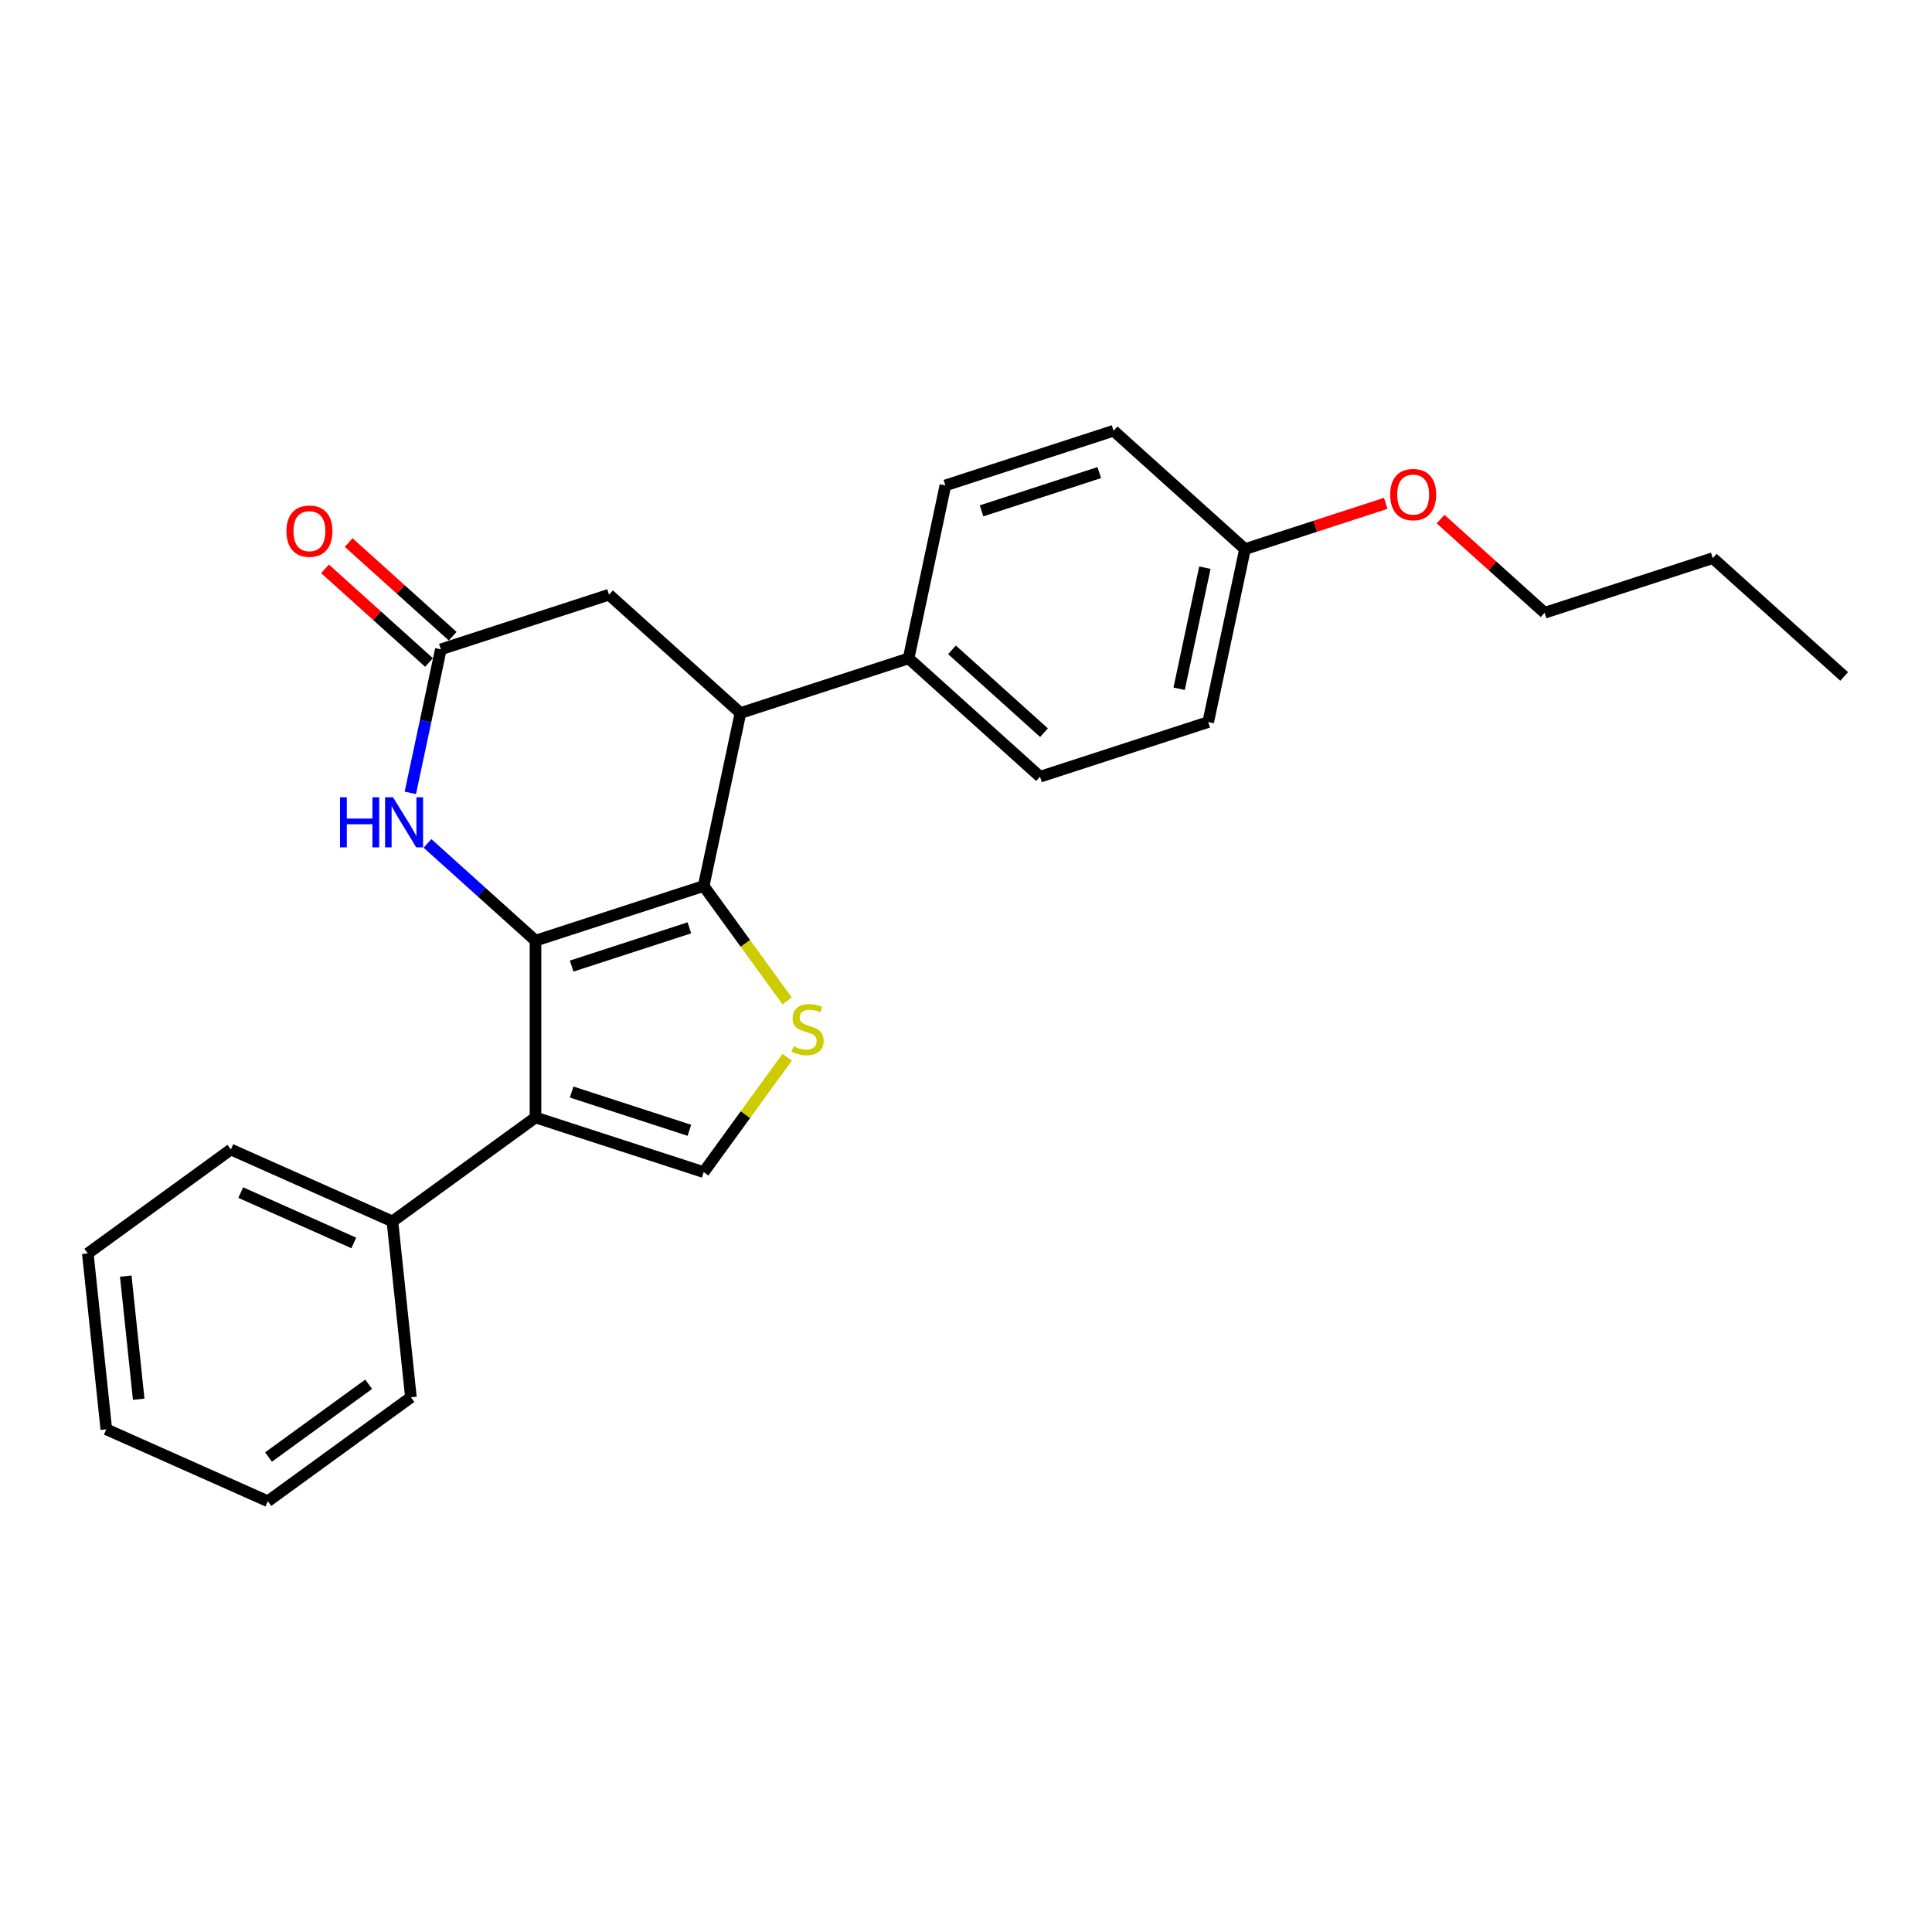 <?xml version='1.0' encoding='iso-8859-1'?>
<svg version='1.1' baseProfile='full'
              xmlns='http://www.w3.org/2000/svg'
                      xmlns:rdkit='http://www.rdkit.org/xml'
                      xmlns:xlink='http://www.w3.org/1999/xlink'
                  xml:space='preserve'
width='1000px' height='1000px' viewBox='0 0 1000 1000'>
<!-- END OF HEADER -->
<rect style='opacity:1.0;fill:#FFFFFF;stroke:none' width='1000' height='1000' x='0' y='0'> </rect>
<path class='bond-0' d='M 277.171,486.877 L 364.222,458.593' style='fill:none;fill-rule:evenodd;stroke:#000000;stroke-width:6px;stroke-linecap:butt;stroke-linejoin:miter;stroke-opacity:1' />
<path class='bond-0' d='M 295.886,500.044 L 356.821,480.245' style='fill:none;fill-rule:evenodd;stroke:#000000;stroke-width:6px;stroke-linecap:butt;stroke-linejoin:miter;stroke-opacity:1' />
<path class='bond-1' d='M 277.171,486.877 L 277.171,578.407' style='fill:none;fill-rule:evenodd;stroke:#000000;stroke-width:6px;stroke-linecap:butt;stroke-linejoin:miter;stroke-opacity:1' />
<path class='bond-3' d='M 277.171,486.877 L 249.22,461.71' style='fill:none;fill-rule:evenodd;stroke:#000000;stroke-width:6px;stroke-linecap:butt;stroke-linejoin:miter;stroke-opacity:1' />
<path class='bond-3' d='M 249.22,461.71 L 221.269,436.543' style='fill:none;fill-rule:evenodd;stroke:#0000FF;stroke-width:6px;stroke-linecap:butt;stroke-linejoin:miter;stroke-opacity:1' />
<path class='bond-2' d='M 364.222,458.593 L 385.822,488.323' style='fill:none;fill-rule:evenodd;stroke:#000000;stroke-width:6px;stroke-linecap:butt;stroke-linejoin:miter;stroke-opacity:1' />
<path class='bond-2' d='M 385.822,488.323 L 407.423,518.054' style='fill:none;fill-rule:evenodd;stroke:#CCCC00;stroke-width:6px;stroke-linecap:butt;stroke-linejoin:miter;stroke-opacity:1' />
<path class='bond-5' d='M 364.222,458.593 L 383.252,369.062' style='fill:none;fill-rule:evenodd;stroke:#000000;stroke-width:6px;stroke-linecap:butt;stroke-linejoin:miter;stroke-opacity:1' />
<path class='bond-4' d='M 277.171,578.407 L 364.222,606.692' style='fill:none;fill-rule:evenodd;stroke:#000000;stroke-width:6px;stroke-linecap:butt;stroke-linejoin:miter;stroke-opacity:1' />
<path class='bond-4' d='M 295.886,565.24 L 356.821,585.039' style='fill:none;fill-rule:evenodd;stroke:#000000;stroke-width:6px;stroke-linecap:butt;stroke-linejoin:miter;stroke-opacity:1' />
<path class='bond-9' d='M 277.171,578.407 L 203.121,632.208' style='fill:none;fill-rule:evenodd;stroke:#000000;stroke-width:6px;stroke-linecap:butt;stroke-linejoin:miter;stroke-opacity:1' />
<path class='bond-25' d='M 407.423,547.231 L 385.822,576.961' style='fill:none;fill-rule:evenodd;stroke:#CCCC00;stroke-width:6px;stroke-linecap:butt;stroke-linejoin:miter;stroke-opacity:1' />
<path class='bond-25' d='M 385.822,576.961 L 364.222,606.692' style='fill:none;fill-rule:evenodd;stroke:#000000;stroke-width:6px;stroke-linecap:butt;stroke-linejoin:miter;stroke-opacity:1' />
<path class='bond-6' d='M 212.392,410.382 L 220.286,373.242' style='fill:none;fill-rule:evenodd;stroke:#0000FF;stroke-width:6px;stroke-linecap:butt;stroke-linejoin:miter;stroke-opacity:1' />
<path class='bond-6' d='M 220.286,373.242 L 228.181,336.101' style='fill:none;fill-rule:evenodd;stroke:#000000;stroke-width:6px;stroke-linecap:butt;stroke-linejoin:miter;stroke-opacity:1' />
<path class='bond-8' d='M 383.252,369.062 L 470.302,340.778' style='fill:none;fill-rule:evenodd;stroke:#000000;stroke-width:6px;stroke-linecap:butt;stroke-linejoin:miter;stroke-opacity:1' />
<path class='bond-26' d='M 383.252,369.062 L 315.232,307.817' style='fill:none;fill-rule:evenodd;stroke:#000000;stroke-width:6px;stroke-linecap:butt;stroke-linejoin:miter;stroke-opacity:1' />
<path class='bond-7' d='M 228.181,336.101 L 315.232,307.817' style='fill:none;fill-rule:evenodd;stroke:#000000;stroke-width:6px;stroke-linecap:butt;stroke-linejoin:miter;stroke-opacity:1' />
<path class='bond-10' d='M 234.306,329.299 L 207.389,305.063' style='fill:none;fill-rule:evenodd;stroke:#000000;stroke-width:6px;stroke-linecap:butt;stroke-linejoin:miter;stroke-opacity:1' />
<path class='bond-10' d='M 207.389,305.063 L 180.472,280.827' style='fill:none;fill-rule:evenodd;stroke:#FF0000;stroke-width:6px;stroke-linecap:butt;stroke-linejoin:miter;stroke-opacity:1' />
<path class='bond-10' d='M 222.056,342.903 L 195.14,318.667' style='fill:none;fill-rule:evenodd;stroke:#000000;stroke-width:6px;stroke-linecap:butt;stroke-linejoin:miter;stroke-opacity:1' />
<path class='bond-10' d='M 195.14,318.667 L 168.223,294.431' style='fill:none;fill-rule:evenodd;stroke:#FF0000;stroke-width:6px;stroke-linecap:butt;stroke-linejoin:miter;stroke-opacity:1' />
<path class='bond-11' d='M 470.302,340.778 L 538.323,402.024' style='fill:none;fill-rule:evenodd;stroke:#000000;stroke-width:6px;stroke-linecap:butt;stroke-linejoin:miter;stroke-opacity:1' />
<path class='bond-11' d='M 492.755,336.361 L 540.369,379.233' style='fill:none;fill-rule:evenodd;stroke:#000000;stroke-width:6px;stroke-linecap:butt;stroke-linejoin:miter;stroke-opacity:1' />
<path class='bond-12' d='M 470.302,340.778 L 489.333,251.248' style='fill:none;fill-rule:evenodd;stroke:#000000;stroke-width:6px;stroke-linecap:butt;stroke-linejoin:miter;stroke-opacity:1' />
<path class='bond-17' d='M 203.121,632.208 L 119.504,594.979' style='fill:none;fill-rule:evenodd;stroke:#000000;stroke-width:6px;stroke-linecap:butt;stroke-linejoin:miter;stroke-opacity:1' />
<path class='bond-17' d='M 183.133,643.347 L 124.601,617.287' style='fill:none;fill-rule:evenodd;stroke:#000000;stroke-width:6px;stroke-linecap:butt;stroke-linejoin:miter;stroke-opacity:1' />
<path class='bond-18' d='M 203.121,632.208 L 212.689,723.237' style='fill:none;fill-rule:evenodd;stroke:#000000;stroke-width:6px;stroke-linecap:butt;stroke-linejoin:miter;stroke-opacity:1' />
<path class='bond-15' d='M 538.323,402.024 L 625.373,373.739' style='fill:none;fill-rule:evenodd;stroke:#000000;stroke-width:6px;stroke-linecap:butt;stroke-linejoin:miter;stroke-opacity:1' />
<path class='bond-14' d='M 489.333,251.248 L 576.383,222.963' style='fill:none;fill-rule:evenodd;stroke:#000000;stroke-width:6px;stroke-linecap:butt;stroke-linejoin:miter;stroke-opacity:1' />
<path class='bond-14' d='M 508.047,264.415 L 568.983,244.616' style='fill:none;fill-rule:evenodd;stroke:#000000;stroke-width:6px;stroke-linecap:butt;stroke-linejoin:miter;stroke-opacity:1' />
<path class='bond-13' d='M 644.404,284.209 L 576.383,222.963' style='fill:none;fill-rule:evenodd;stroke:#000000;stroke-width:6px;stroke-linecap:butt;stroke-linejoin:miter;stroke-opacity:1' />
<path class='bond-16' d='M 644.404,284.209 L 680.835,272.372' style='fill:none;fill-rule:evenodd;stroke:#000000;stroke-width:6px;stroke-linecap:butt;stroke-linejoin:miter;stroke-opacity:1' />
<path class='bond-16' d='M 680.835,272.372 L 717.267,260.534' style='fill:none;fill-rule:evenodd;stroke:#FF0000;stroke-width:6px;stroke-linecap:butt;stroke-linejoin:miter;stroke-opacity:1' />
<path class='bond-28' d='M 644.404,284.209 L 625.373,373.739' style='fill:none;fill-rule:evenodd;stroke:#000000;stroke-width:6px;stroke-linecap:butt;stroke-linejoin:miter;stroke-opacity:1' />
<path class='bond-28' d='M 623.643,293.832 L 610.322,356.504' style='fill:none;fill-rule:evenodd;stroke:#000000;stroke-width:6px;stroke-linecap:butt;stroke-linejoin:miter;stroke-opacity:1' />
<path class='bond-19' d='M 745.641,268.699 L 772.558,292.935' style='fill:none;fill-rule:evenodd;stroke:#FF0000;stroke-width:6px;stroke-linecap:butt;stroke-linejoin:miter;stroke-opacity:1' />
<path class='bond-19' d='M 772.558,292.935 L 799.475,317.17' style='fill:none;fill-rule:evenodd;stroke:#000000;stroke-width:6px;stroke-linecap:butt;stroke-linejoin:miter;stroke-opacity:1' />
<path class='bond-23' d='M 119.504,594.979 L 45.455,648.779' style='fill:none;fill-rule:evenodd;stroke:#000000;stroke-width:6px;stroke-linecap:butt;stroke-linejoin:miter;stroke-opacity:1' />
<path class='bond-22' d='M 212.689,723.237 L 138.639,777.037' style='fill:none;fill-rule:evenodd;stroke:#000000;stroke-width:6px;stroke-linecap:butt;stroke-linejoin:miter;stroke-opacity:1' />
<path class='bond-22' d='M 190.821,716.497 L 138.987,754.157' style='fill:none;fill-rule:evenodd;stroke:#000000;stroke-width:6px;stroke-linecap:butt;stroke-linejoin:miter;stroke-opacity:1' />
<path class='bond-20' d='M 799.475,317.17 L 886.525,288.886' style='fill:none;fill-rule:evenodd;stroke:#000000;stroke-width:6px;stroke-linecap:butt;stroke-linejoin:miter;stroke-opacity:1' />
<path class='bond-21' d='M 886.525,288.886 L 954.545,350.132' style='fill:none;fill-rule:evenodd;stroke:#000000;stroke-width:6px;stroke-linecap:butt;stroke-linejoin:miter;stroke-opacity:1' />
<path class='bond-24' d='M 138.639,777.037 L 55.022,739.808' style='fill:none;fill-rule:evenodd;stroke:#000000;stroke-width:6px;stroke-linecap:butt;stroke-linejoin:miter;stroke-opacity:1' />
<path class='bond-27' d='M 45.455,648.779 L 55.022,739.808' style='fill:none;fill-rule:evenodd;stroke:#000000;stroke-width:6px;stroke-linecap:butt;stroke-linejoin:miter;stroke-opacity:1' />
<path class='bond-27' d='M 65.096,660.52 L 71.793,724.24' style='fill:none;fill-rule:evenodd;stroke:#000000;stroke-width:6px;stroke-linecap:butt;stroke-linejoin:miter;stroke-opacity:1' />
<path  class='atom-3' d='M 410.699 541.539
Q 410.992 541.649, 412.2 542.161
Q 413.409 542.674, 414.727 543.003
Q 416.081 543.296, 417.399 543.296
Q 419.852 543.296, 421.28 542.125
Q 422.708 540.917, 422.708 538.83
Q 422.708 537.402, 421.976 536.523
Q 421.28 535.644, 420.182 535.168
Q 419.084 534.692, 417.253 534.143
Q 414.946 533.448, 413.555 532.789
Q 412.2 532.13, 411.212 530.738
Q 410.26 529.347, 410.26 527.004
Q 410.26 523.745, 412.457 521.732
Q 414.69 519.718, 419.084 519.718
Q 422.086 519.718, 425.491 521.146
L 424.649 523.965
Q 421.537 522.684, 419.193 522.684
Q 416.667 522.684, 415.276 523.745
Q 413.885 524.771, 413.921 526.565
Q 413.921 527.956, 414.617 528.798
Q 415.349 529.64, 416.374 530.116
Q 417.436 530.592, 419.193 531.141
Q 421.537 531.873, 422.928 532.606
Q 424.319 533.338, 425.308 534.839
Q 426.333 536.303, 426.333 538.83
Q 426.333 542.418, 423.916 544.358
Q 421.537 546.262, 417.546 546.262
Q 415.239 546.262, 413.482 545.749
Q 411.761 545.273, 409.711 544.431
L 410.699 541.539
' fill='#CCCC00'/>
<path  class='atom-4' d='M 175.998 412.671
L 179.513 412.671
L 179.513 423.691
L 192.767 423.691
L 192.767 412.671
L 196.282 412.671
L 196.282 438.592
L 192.767 438.592
L 192.767 426.62
L 179.513 426.62
L 179.513 438.592
L 175.998 438.592
L 175.998 412.671
' fill='#0000FF'/>
<path  class='atom-4' d='M 203.421 412.671
L 211.915 426.4
Q 212.757 427.755, 214.112 430.208
Q 215.466 432.661, 215.54 432.807
L 215.54 412.671
L 218.981 412.671
L 218.981 438.592
L 215.43 438.592
L 206.313 423.581
Q 205.251 421.824, 204.117 419.81
Q 203.018 417.796, 202.689 417.174
L 202.689 438.592
L 199.32 438.592
L 199.32 412.671
L 203.421 412.671
' fill='#0000FF'/>
<path  class='atom-11' d='M 148.262 274.928
Q 148.262 268.704, 151.337 265.226
Q 154.412 261.748, 160.161 261.748
Q 165.909 261.748, 168.984 265.226
Q 172.06 268.704, 172.06 274.928
Q 172.06 281.226, 168.947 284.814
Q 165.835 288.365, 160.161 288.365
Q 154.449 288.365, 151.337 284.814
Q 148.262 281.262, 148.262 274.928
M 160.161 285.436
Q 164.115 285.436, 166.238 282.8
Q 168.398 280.127, 168.398 274.928
Q 168.398 269.839, 166.238 267.276
Q 164.115 264.677, 160.161 264.677
Q 156.206 264.677, 154.046 267.24
Q 151.923 269.803, 151.923 274.928
Q 151.923 280.164, 154.046 282.8
Q 156.206 285.436, 160.161 285.436
' fill='#FF0000'/>
<path  class='atom-17' d='M 719.555 255.998
Q 719.555 249.774, 722.631 246.296
Q 725.706 242.817, 731.454 242.817
Q 737.202 242.817, 740.278 246.296
Q 743.353 249.774, 743.353 255.998
Q 743.353 262.295, 740.241 265.883
Q 737.129 269.434, 731.454 269.434
Q 725.743 269.434, 722.631 265.883
Q 719.555 262.332, 719.555 255.998
M 731.454 266.505
Q 735.408 266.505, 737.532 263.869
Q 739.692 261.197, 739.692 255.998
Q 739.692 250.909, 737.532 248.346
Q 735.408 245.746, 731.454 245.746
Q 727.5 245.746, 725.34 248.309
Q 723.216 250.872, 723.216 255.998
Q 723.216 261.233, 725.34 263.869
Q 727.5 266.505, 731.454 266.505
' fill='#FF0000'/>
</svg>
